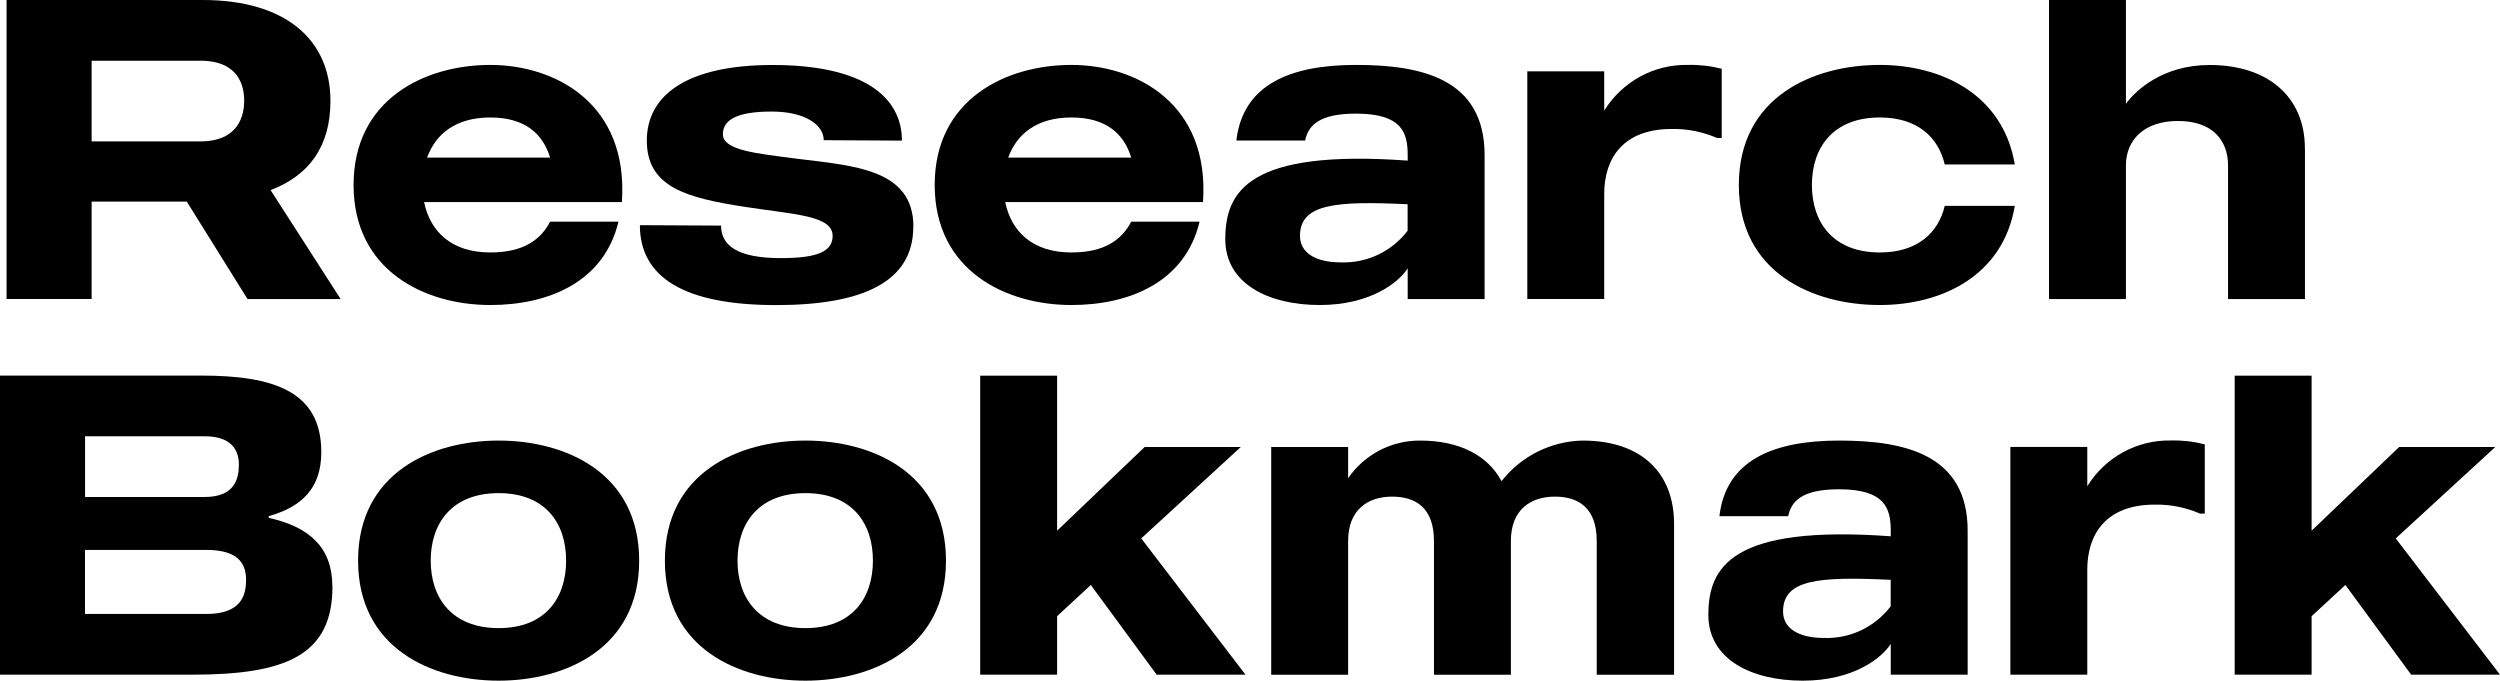 <?xml version="1.0" encoding="UTF-8"?>
<svg id="Layer_2" data-name="Layer 2" xmlns="http://www.w3.org/2000/svg" viewBox="0 0 350.06 95.31">
  <g id="Layer_1-2" data-name="Layer 1">
    <g>
      <path d="m12.83,19.8h15.2c5.44,0,6.16-3.71,6.16-5.68s-.66-5.62-6.16-5.62h-15.2v11.31Zm13.34,8.43h-13.34v13.64H.92V0h27.46c11.61,0,17.89,5.56,17.89,14.12,0,6.46-3.05,10.47-8.38,12.5l9.81,15.26h-13.04l-8.5-13.64Z"/>
      <path d="m59.8,22.07h17.23c-1.02-3.35-3.53-5.62-8.38-5.62s-7.66,2.33-8.85,5.62Zm-.42,6.22c.84,4.07,3.77,7.06,9.27,7.06,4.67,0,7.06-1.79,8.38-4.31h9.57c-2.03,8.5-9.87,11.67-17.95,11.67-9.15,0-19.14-4.79-19.14-16.81s9.99-16.81,19.14-16.81,19.38,5.44,18.43,19.2h-27.7Z"/>
      <path d="m127.88,31.77c0,7.72-7.12,10.95-19.2,10.95-12.8,0-19.08-3.83-19.08-11.19l11.37.06c0,3.59,3.83,4.55,8.38,4.55,4.91,0,7.24-.84,7.24-3.11,0-2.87-5.38-2.99-12.32-4.07-8.14-1.26-13.7-2.75-13.7-9.27s5.86-10.59,17.59-10.59c12.98,0,18.13,4.61,18.13,10.59l-10.95-.06c0-2.09-2.51-4.01-7.3-4.01s-6.82,1.14-6.82,3.17c0,2.27,4.73,2.69,10.17,3.41,8.2,1.02,16.51,1.44,16.51,9.57Z"/>
      <path d="m141.17,22.07h17.23c-1.02-3.35-3.53-5.62-8.38-5.62s-7.66,2.33-8.85,5.62Zm-.42,6.22c.84,4.07,3.77,7.06,9.27,7.06,4.67,0,7.06-1.79,8.38-4.31h9.57c-2.03,8.5-9.87,11.67-17.95,11.67-9.15,0-19.14-4.79-19.14-16.81s9.99-16.81,19.14-16.81,19.38,5.44,18.43,19.2h-27.7Z"/>
      <path d="m197.11,28.6c-10.11-.48-15.08-.06-15.08,4.43,0,2.27,2.03,3.71,5.74,3.71,1.8.06,3.58-.31,5.2-1.08,1.62-.77,3.04-1.92,4.13-3.35v-3.71Zm10.77-6.88v20.16h-10.77v-4.31c-1.2,1.91-5.14,5.14-12.32,5.14s-13.22-2.99-13.22-9.21c0-6.7,3.23-12.62,25.54-11.01v-.78c0-3.11-.78-5.8-7.24-5.8-5.27,0-6.7,1.73-7.12,3.77h-9.63c.9-7.84,7.54-10.59,16.75-10.59,9.15,0,18.01,1.91,18.01,12.62Z"/>
      <path d="m241.08,9.63v9.69h-.66c-2-.87-4.16-1.3-6.34-1.26-6.82,0-9.45,4.13-9.45,9.09v14.72h-10.77V9.99h10.77v5.5c1.23-1.99,2.96-3.63,5.01-4.76,2.06-1.12,4.37-1.69,6.71-1.64,1.59-.04,3.18.14,4.73.54Z"/>
      <path d="m272.31,28.83h9.81c-1.67,9.93-10.41,13.88-18.9,13.88-9.33,0-19.74-4.49-19.74-16.81s10.41-16.81,19.74-16.81c8.49,0,17.23,4.01,18.9,13.94h-9.81c-.9-3.83-3.83-6.58-9.09-6.58-6.58,0-9.51,4.25-9.51,9.45s2.93,9.45,9.51,9.45c5.26,0,8.2-2.75,9.09-6.52Z"/>
      <path d="m322.75,20.76v21.12h-10.77v-18.72c0-3.53-2.21-6.22-7-6.22s-7.3,2.69-7.3,6.22v18.72h-10.77V0h10.77v14.54c1.32-1.85,5.14-5.44,11.72-5.44,8.2,0,13.34,4.49,13.34,11.67Z"/>
      <path d="m34.46,81.25c0-2.09-.84-4.25-5.56-4.25H11.9v8.97h16.99c4.91,0,5.56-2.63,5.56-4.73Zm-22.55-20.16v8.5h16.75c4.13,0,4.79-2.45,4.79-4.55s-1.14-3.95-4.79-3.95H11.9Zm34.64,21.06c0,9.63-6.58,12.32-19.62,12.32H0v-41.88h28.18c10.05,0,16.81,2.15,16.81,10.71,0,5.03-2.69,7.66-7.36,8.97v.24c5.62,1.26,8.91,4.07,8.91,9.63Z"/>
      <path d="m79.27,78.5c0-5.2-2.87-9.45-9.45-9.45s-9.51,4.25-9.51,9.45,2.93,9.45,9.51,9.45,9.45-4.25,9.45-9.45h0Zm10.23,0c0,12.32-10.35,16.81-19.68,16.81s-19.68-4.49-19.68-16.81,10.35-16.81,19.68-16.81,19.68,4.49,19.68,16.81Z"/>
      <path d="m122.23,78.5c0-5.2-2.87-9.45-9.45-9.45s-9.51,4.25-9.51,9.45,2.93,9.45,9.51,9.45,9.45-4.25,9.45-9.45Zm10.23,0c0,12.32-10.35,16.81-19.68,16.81s-19.68-4.49-19.68-16.81,10.35-16.81,19.68-16.81,19.68,4.49,19.68,16.81Z"/>
      <polygon points="152.74 81.91 148.02 86.28 148.02 94.47 137.25 94.47 137.25 52.6 148.02 52.6 148.02 74.31 160.28 62.59 173.74 62.59 159.8 75.39 174.4 94.47 161.96 94.47 152.74 81.91"/>
      <path d="m234.41,73.36v21.12h-10.83v-18.72c0-4.67-2.57-6.22-5.86-6.22s-6.16,1.73-6.16,6.22v18.72h-10.77v-18.72c0-4.67-2.57-6.22-5.86-6.22s-6.16,1.73-6.16,6.22v18.72h-10.77v-31.89h10.77v4.37c1.12-1.63,2.62-2.96,4.37-3.88,1.75-.92,3.7-1.39,5.68-1.39,5.56,0,9.51,2.09,11.43,5.68,1.36-1.73,3.08-3.14,5.04-4.12,1.97-.98,4.13-1.52,6.32-1.56,8.2,0,12.8,4.49,12.8,11.67Z"/>
      <path d="m264.75,81.19c-10.11-.48-15.08-.06-15.08,4.43,0,2.27,2.03,3.71,5.74,3.71,1.8.06,3.58-.31,5.2-1.08,1.62-.77,3.04-1.92,4.13-3.35v-3.71Zm10.77-6.88v20.16h-10.77v-4.31c-1.2,1.91-5.14,5.15-12.32,5.15s-13.22-2.99-13.22-9.21c0-6.7,3.23-12.62,25.54-11.01v-.78c0-3.11-.78-5.8-7.24-5.8-5.27,0-6.7,1.73-7.12,3.77h-9.63c.9-7.84,7.54-10.59,16.75-10.59,9.15,0,18.01,1.91,18.01,12.62Z"/>
      <path d="m308.72,62.23v9.69h-.66c-2-.87-4.16-1.3-6.34-1.26-6.82,0-9.45,4.13-9.45,9.09v14.72h-10.77v-31.89h10.77v5.5c1.23-1.99,2.96-3.63,5.01-4.76,2.06-1.12,4.37-1.69,6.71-1.64,1.59-.04,3.18.14,4.73.54Z"/>
      <polygon points="328.41 81.91 323.68 86.28 323.68 94.47 312.91 94.47 312.91 52.6 323.68 52.6 323.68 74.31 335.94 62.59 349.4 62.59 335.46 75.39 350.06 94.47 337.62 94.47 328.41 81.91"/>
    </g>
  </g>
</svg>